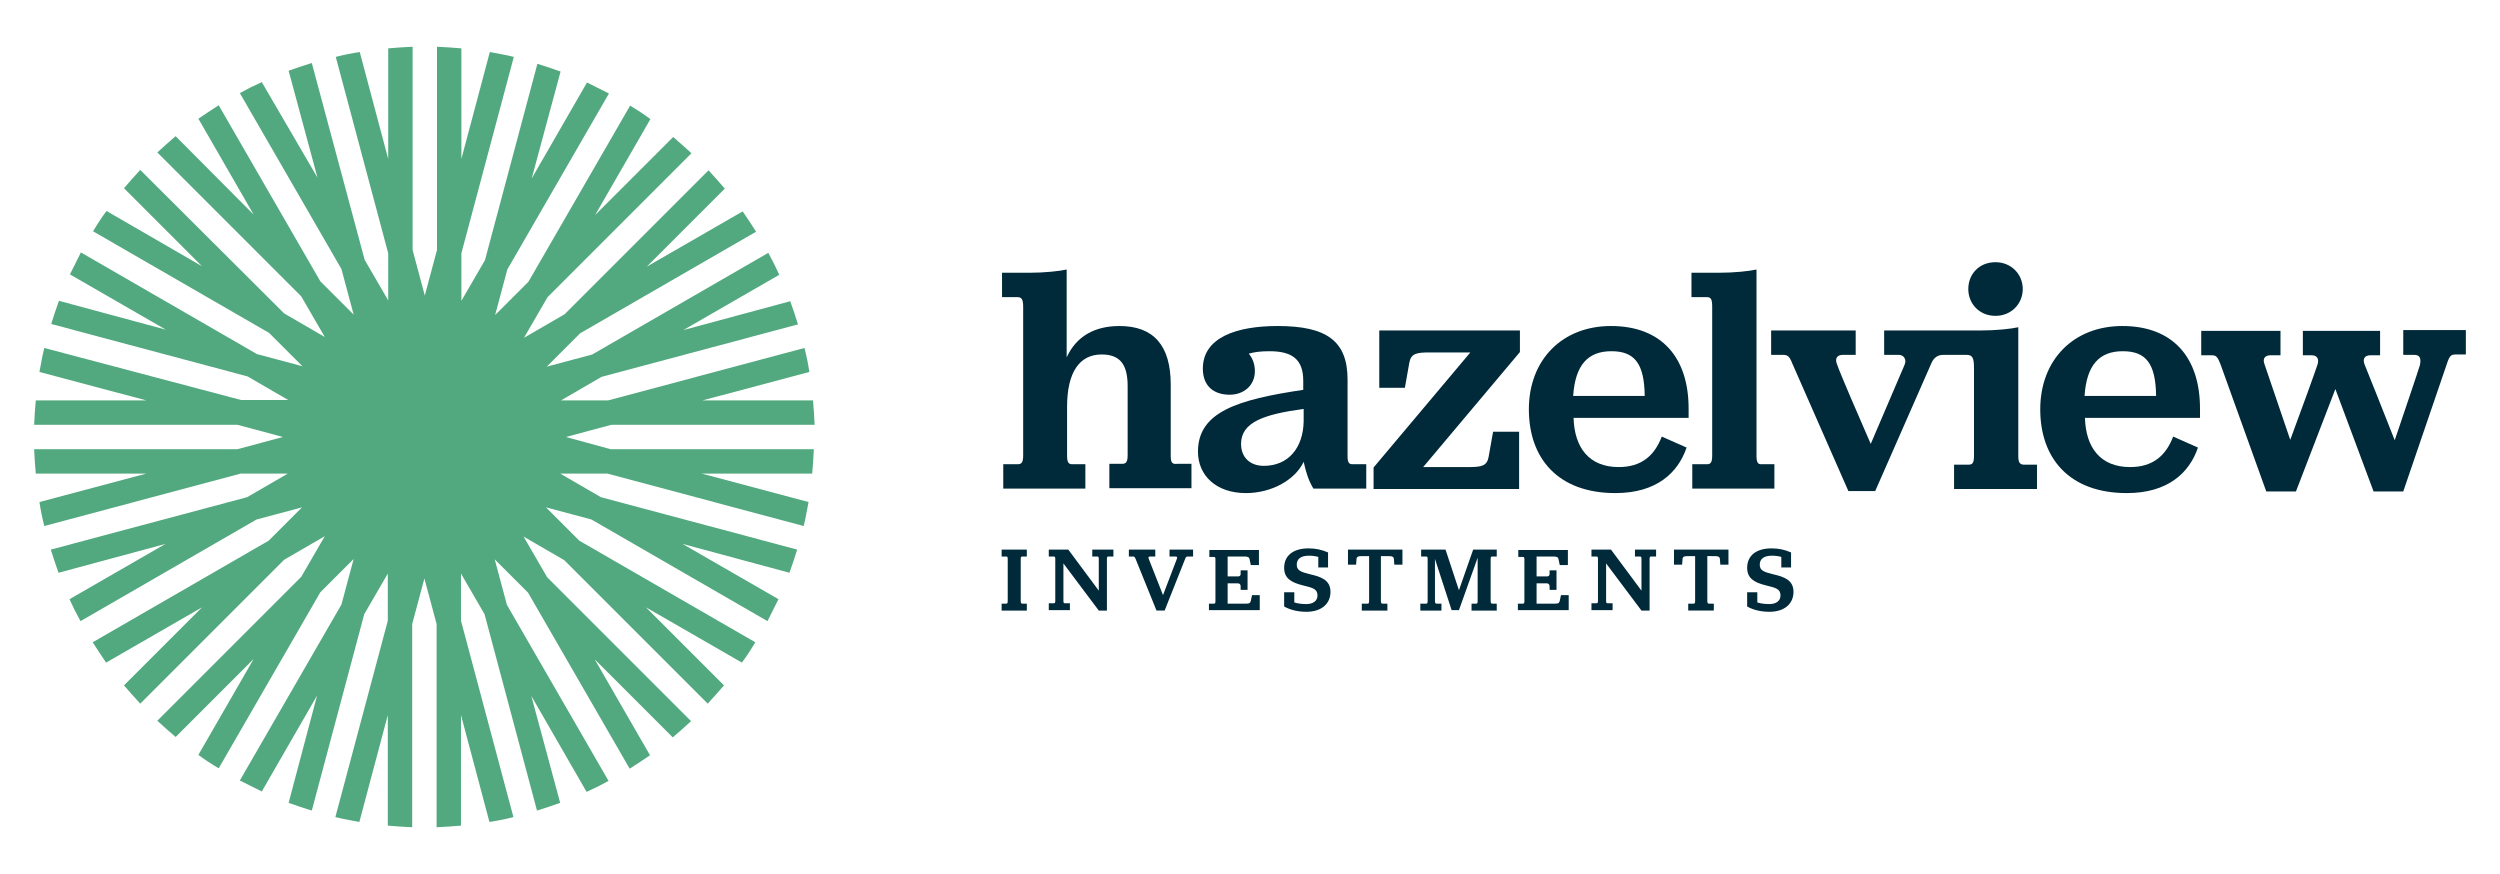 <?xml version="1.0" encoding="UTF-8"?>
<!-- Generator: Adobe Illustrator 27.3.1, SVG Export Plug-In . SVG Version: 6.00 Build 0)  -->
<svg xmlns="http://www.w3.org/2000/svg" xmlns:xlink="http://www.w3.org/1999/xlink" version="1.1" id="Layer_1" x="0px" y="0px" viewBox="0 0 615 215" style="enable-background:new 0 0 615 215;" xml:space="preserve">
<style type="text/css">
	.st0{fill:#52A97F;}
	.st1{fill:#002A3A;}
</style>
<g>
	<path class="st0" d="M139.2,107.5l11.2-3h50c-0.1-2-0.2-4-0.4-6h-27.2l26.3-7c-0.3-2-0.7-4-1.2-5.9l-48.3,12.9h-11.6l10-5.8   l48.3-12.9c-0.6-1.9-1.2-3.8-1.9-5.7l-26.3,7.1l23.6-13.6c-0.8-1.8-1.7-3.6-2.7-5.4l-43.3,25l-11.2,3l8.2-8.2l43.3-25   c-1.1-1.7-2.2-3.4-3.3-5l-23.6,13.6l19.2-19.2c-1.3-1.5-2.6-3-4-4.5l-35.4,35.4l-10,5.8l5.8-10l35.4-35.4c-1.5-1.4-3-2.7-4.5-4   l-19.2,19.2l13.6-23.6c-1.6-1.2-3.3-2.3-5-3.3l-25,43.3l-8.2,8.2l3-11.2l25-43.3c-1.8-0.9-3.6-1.8-5.4-2.7l-13.6,23.6l7.1-26.3   c-1.9-0.7-3.8-1.3-5.7-1.9l-12.9,48.3l-5.8,10V62.3L126.4,14c-1.9-0.5-3.9-0.8-5.9-1.2l-7,26.3V11.9c-2-0.2-4-0.3-6-0.4v50l-3,11.2   l-3-11.2v-50c-2,0.1-4,0.2-6,0.4v27.2l-7-26.3c-2,0.3-4,0.7-5.9,1.2l12.9,48.3v11.6l-5.8-10L76.7,15.5c-1.9,0.6-3.8,1.2-5.7,1.9   l7.1,26.3L64.4,20.2c-1.8,0.8-3.6,1.7-5.4,2.7l25,43.3l3,11.2l-8.2-8.2l-25-43.3c-1.7,1.1-3.4,2.2-5,3.3l13.6,23.6L43.2,33.5   c-1.5,1.3-3,2.6-4.5,4l35.4,35.4l5.8,10l-10-5.8L34.5,41.8c-1.4,1.5-2.7,3-4,4.5l19.2,19.2L26.2,51.9c-1.2,1.6-2.3,3.3-3.3,5   l43.3,25l8.2,8.2l-11.2-3l-43.3-25c-0.9,1.8-1.8,3.6-2.7,5.4l23.6,13.6l-26.3-7.1c-0.7,1.9-1.3,3.8-1.9,5.7l48.3,12.9l10,5.8H59.3   L10.9,85.6c-0.5,1.9-0.8,3.9-1.2,5.9l26.3,7H8.8c-0.2,2-0.3,4-0.4,6h50l11.2,3l-11.2,3h-50c0.1,2,0.2,4,0.4,6h27.2l-26.3,7   c0.3,2,0.7,4,1.2,5.9l48.3-12.9h11.6l-10,5.8l-48.3,12.9c0.6,1.9,1.2,3.8,1.9,5.7l26.3-7.1l-23.6,13.6c0.8,1.8,1.7,3.6,2.7,5.4   l43.3-25l11.2-3l-8.2,8.2l-43.3,25c1.1,1.7,2.2,3.4,3.3,5l23.6-13.6l-19.2,19.2c1.3,1.5,2.6,3,4,4.5l35.4-35.4l10-5.8l-5.8,10   l-35.4,35.4c1.5,1.4,3,2.7,4.5,4l19.2-19.2l-13.6,23.6c1.6,1.2,3.3,2.3,5,3.3l25-43.3l8.2-8.2l-3,11.2l-25,43.3   c1.8,0.9,3.6,1.8,5.4,2.7l13.6-23.6L71,197.5c1.9,0.7,3.8,1.3,5.7,1.9l12.9-48.3l5.8-10v11.6L82.5,201c1.9,0.5,3.9,0.8,5.9,1.2   l7-26.3v27.2c2,0.2,4,0.3,6,0.4v-50l3-11.2l3,11.2v50c2-0.1,4-0.2,6-0.4v-27.2l7,26.3c2-0.3,4-0.7,5.9-1.2l-12.9-48.3v-11.6l5.8,10   l12.9,48.3c1.9-0.6,3.8-1.2,5.7-1.9l-7.1-26.3l13.6,23.6c1.8-0.8,3.6-1.7,5.4-2.7l-25-43.3l-3-11.2l8.2,8.2l25,43.3   c1.7-1.1,3.4-2.2,5-3.3l-13.6-23.6l19.2,19.2c1.5-1.3,3-2.6,4.5-4l-35.4-35.4l-5.8-10l10,5.8l35.3,35.3c1.4-1.5,2.7-3,4-4.5   l-19.2-19.2l23.6,13.6c1.2-1.6,2.3-3.3,3.3-5l-43.3-25l-8.2-8.2l11.2,3l43.3,25c0.9-1.8,1.8-3.6,2.7-5.4l-23.6-13.6l26.3,7.1   c0.7-1.9,1.3-3.8,1.9-5.7l-48.3-12.9l-10-5.8h11.6l48.3,12.9c0.5-1.9,0.8-3.9,1.2-5.9l-26.3-7h27.2c0.2-2,0.3-4,0.4-6h-50   L139.2,107.5z"></path>
	<g>
		<path class="st1" d="M288,112.2V94.6c0-9.7-4.3-14.4-12.6-14.4c-6.1,0-10.6,2.5-13,7.7V66.3c-1.8,0.4-5.4,0.8-9.3,0.8h-6.6v6h3.8    c1,0,1.4,0.5,1.4,2.4v36.6c0,1.8-0.5,2.1-1.4,2.1h-3.5v6h20.2v-6h-3.1c-0.9,0-1.4-0.2-1.4-2.1v-12c0-8.6,3.1-12.9,8.5-12.9    c4.5,0,6.4,2.4,6.4,7.8v17c0,1.8-0.5,2.1-1.4,2.1h-3.1v6h20.2v-6h-3.5C288.5,114.2,288,114,288,112.2z"></path>
		<path class="st1" d="M331.5,112.2V93.4c0-9.5-5.1-13.2-17.2-13.2c-10.1,0-18.4,2.8-18.4,10.5c0,4.2,2.6,6.4,6.6,6.4    c3.5,0,6.2-2.3,6.2-5.8c0-1.8-0.6-3.2-1.5-4.3c1.3-0.4,3-0.6,5.1-0.6c5.7,0,8.3,2.1,8.3,7.3v2.2c-16.1,2.4-25.9,5.4-25.9,15.2    c0,5.8,4.4,10.2,11.8,10.2c6.5,0,12.2-3.4,14.2-7.7c0.6,2.7,1.2,4.6,2.4,6.6h13v-6h-3.4C331.8,114.2,331.5,113.7,331.5,112.2z     M320.7,103.6c-0.1,6.6-3.8,11-9.8,11c-3.4,0-5.6-2.1-5.6-5.4c0-5.4,5.8-7.3,15.4-8.6V103.6z"></path>
		<path class="st1" d="M339.2,95.4h6.4l1.1-6.2c0.4-2.2,1.7-2.5,4.9-2.5h10.1L337.9,115v5.3h35.8v-14.1h-6.4l-1.1,6.2    c-0.4,2.2-1.7,2.5-4.9,2.5h-11.2l23.8-28.3v-5.3h-34.6V95.4z"></path>
		<path class="st1" d="M396.3,80.2c-12,0-20.2,8.3-20.2,20.5c0,12,7.1,20.6,21.3,20.6c10.1,0,15.4-5,17.5-11.2l-6.1-2.7    c-1.8,4.7-5,7.5-10.6,7.5c-7.3,0-10.9-4.8-11.1-12.1h28.3v-2C415.5,87.9,408.7,80.2,396.3,80.2z M387,97.4c0.5-7.7,3.7-11,9.4-11    c5.7,0,8.1,3,8.2,11H387z"></path>
		<path class="st1" d="M432.1,112.2V66.3c-1.8,0.4-5.4,0.8-9.4,0.8h-6.6v6h3.8c1,0,1.3,0.5,1.3,2.4v36.6c0,1.8-0.5,2.1-1.3,2.1h-3.6    v6h20.2v-6h-3.2C432.6,114.2,432.1,114,432.1,112.2z"></path>
		<path class="st1" d="M490.9,77.7c3.9,0,6.7-3,6.7-6.6c0-3.6-2.8-6.6-6.7-6.6c-4.1,0-6.7,3-6.7,6.6    C484.2,74.7,486.9,77.7,490.9,77.7z"></path>
		<path class="st1" d="M496.5,112.2V80.5c-1.8,0.4-5.4,0.8-9.4,0.8h-6.2h-0.2h-17.2v6h3.6c1.3,0,2,1.2,1.4,2.5l-8.3,19.4    c-3-6.9-7.4-17-8.3-19.6c-0.6-1.5,0.1-2.3,1.4-2.3h3.2v-6h-20.8v6h3c1,0,1.5,0.3,2.2,2.1l13.8,31.4h6.6l13.8-31.4    c0.6-1.5,1.7-2.1,2.9-2.1h2.7h0.2h2.9c1.4,0,1.8,0.7,1.8,3.2v21.7c0,1.7-0.4,2.1-1.3,2.1h-3.6v6h20.4v-6h-3.4    C496.9,114.2,496.5,113.8,496.5,112.2z"></path>
		<path class="st1" d="M522.1,80.2c-12,0-20.2,8.3-20.2,20.5c0,12,7.1,20.6,21.3,20.6c10.1,0,15.4-5,17.5-11.2l-6.1-2.7    c-1.8,4.7-5,7.5-10.6,7.5c-7.3,0-10.9-4.8-11.1-12.1h28.3v-2C541.3,87.9,534.5,80.2,522.1,80.2z M512.8,97.4    c0.5-7.7,3.7-11,9.4-11c5.7,0,8.1,3,8.2,11H512.8z"></path>
		<path class="st1" d="M591.2,81.3v6h2.7c1.2,0,1.8,0.6,1.4,2.5c-0.3,1.1-4,12-6.2,18.5c-2.6-6.6-7-17.7-7.4-18.6    c-0.6-1.5,0.1-2.3,1.4-2.3h2.4v-6h-19v6h2.2c1.2,0,1.9,0.8,1.4,2.3c-0.3,1-4.3,12.1-6.7,18.5l-6.3-18.5c-0.6-1.5,0.1-2.3,1.4-2.3    h2.5v-6h-19.5v6h2.6c1,0,1.4,0.3,2.1,2.1l11.3,31.4h7.3l9.7-25.2l9.4,25.2h7.3L602,89.3c0.6-1.8,1-2.1,2.1-2.1h2.5v-6H591.2z"></path>
	</g>
	<g>
		<path class="st1" d="M246.4,148.5h1.1c0.3,0,0.4-0.1,0.4-0.7v-10.3c0-0.5-0.1-0.6-0.4-0.6h-1.1v-1.7h6.2v1.7h-1.1    c-0.3,0-0.4,0.1-0.4,0.6v10.3c0,0.5,0.1,0.7,0.4,0.7h1.1v1.7h-6.2V148.5z"></path>
		<path class="st1" d="M262.8,135.2l7.5,10.1v-7.8c0-0.5-0.1-0.6-0.4-0.6h-1.2v-1.7h5.2v1.7h-1.2c-0.3,0-0.4,0.1-0.4,0.6v12.7h-2    l-8.7-11.6v9.2c0,0.5,0.1,0.6,0.4,0.6h1.2v1.7H258v-1.7h1.2c0.3,0,0.4-0.1,0.4-0.6v-10.3c0-0.5-0.1-0.6-0.4-0.6H258v-1.7H262.8z"></path>
		<path class="st1" d="M283,136.9c-0.4,0-0.6,0.1-0.4,0.6l3.5,8.9l3.4-8.9c0.2-0.5,0-0.6-0.4-0.6h-1.4v-1.7h5.8v1.7h-1.2    c-0.5,0-0.6,0.1-0.8,0.7l-5,12.6h-2l-5.1-12.6c-0.2-0.5-0.3-0.7-0.7-0.7h-1v-1.7h6.5v1.7H283z"></path>
		<path class="st1" d="M297.5,148.5h1.1c0.3,0,0.4-0.1,0.4-0.6v-10.3c0-0.5-0.1-0.6-0.4-0.6h-1.1v-1.7h12.2v3.7h-2l-0.3-1.4    c-0.1-0.6-0.5-0.7-1.4-0.7h-4v4.9h2.5c0.5,0,0.7-0.2,0.7-0.7v-0.8h1.7v4.8h-1.7v-0.8c0-0.5-0.2-0.8-0.7-0.8h-2.5v5h4.3    c0.9,0,1.2,0,1.4-0.7l0.3-1.4h1.9v3.7h-12.5V148.5z"></path>
		<path class="st1" d="M315.9,149.2v-3.5h2.5v2.5c0.9,0.3,2,0.4,3,0.4c1.5,0,2.7-0.7,2.7-2.1c0-1.6-1.1-1.9-3.6-2.5    c-2.8-0.7-4.6-1.7-4.6-4.3c0-3,2.2-4.8,6-4.8c1.7,0,3.2,0.3,4.8,1v3.7h-2.4V137c-0.7-0.2-1.5-0.3-2.3-0.3c-2,0-3,0.8-3,2.2    c0,1.4,0.9,1.8,3.4,2.4c2.6,0.6,4.9,1.4,4.9,4.3c0,2.9-2.2,4.9-5.9,4.9C319.4,150.5,317.5,150.1,315.9,149.2z"></path>
		<path class="st1" d="M335.2,148.5h1.2c0.3,0,0.4-0.1,0.4-0.7v-11h-1.7c-0.9,0-1.4,0.1-1.4,0.8l-0.1,1.3h-2v-3.7h13.4v3.7h-2    l-0.1-1.3c0-0.7-0.5-0.8-1.4-0.8h-1.8v11c0,0.5,0.1,0.7,0.4,0.7h1.2v1.7h-6.3V148.5z"></path>
		<path class="st1" d="M349.6,148.5h1.2c0.3,0,0.4-0.1,0.4-0.7v-10.3c0-0.5-0.1-0.6-0.4-0.6h-1.2v-1.7h6l3.3,10l3.5-10h5.8v1.7h-1.1    c-0.3,0-0.4,0.1-0.4,0.6v10.3c0,0.5,0.1,0.7,0.4,0.7h1.1v1.7h-6.2v-1.7h1.1c0.3,0,0.4-0.1,0.4-0.7v-10.6l-4.6,12.9h-1.8l-4.1-12.6    v10.3c0,0.5,0.1,0.7,0.4,0.7h1.2v1.7h-5.2V148.5z"></path>
		<path class="st1" d="M373.5,148.5h1.1c0.3,0,0.4-0.1,0.4-0.6v-10.3c0-0.5-0.1-0.6-0.4-0.6h-1.1v-1.7h12.2v3.7h-2l-0.3-1.4    c-0.1-0.6-0.5-0.7-1.4-0.7h-4v4.9h2.5c0.5,0,0.7-0.2,0.7-0.7v-0.8h1.7v4.8h-1.7v-0.8c0-0.5-0.2-0.8-0.7-0.8h-2.5v5h4.3    c0.9,0,1.2,0,1.4-0.7l0.3-1.4h1.9v3.7h-12.5V148.5z"></path>
		<path class="st1" d="M396.3,135.2l7.5,10.1v-7.8c0-0.5-0.1-0.6-0.4-0.6h-1.2v-1.7h5.2v1.7h-1.2c-0.3,0-0.4,0.1-0.4,0.6v12.7h-2    l-8.7-11.6v9.2c0,0.5,0.1,0.6,0.4,0.6h1.2v1.7h-5.2v-1.7h1.2c0.3,0,0.4-0.1,0.4-0.6v-10.3c0-0.5-0.1-0.6-0.4-0.6h-1.2v-1.7H396.3z    "></path>
		<path class="st1" d="M415.4,148.5h1.2c0.3,0,0.4-0.1,0.4-0.7v-11h-1.7c-0.9,0-1.4,0.1-1.4,0.8l-0.1,1.3h-2v-3.7h13.4v3.7h-2    l-0.1-1.3c0-0.7-0.5-0.8-1.4-0.8H420v11c0,0.5,0.1,0.7,0.4,0.7h1.2v1.7h-6.3V148.5z"></path>
		<path class="st1" d="M429.8,149.2v-3.5h2.5v2.5c0.9,0.3,2,0.4,3,0.4c1.5,0,2.7-0.7,2.7-2.1c0-1.6-1.1-1.9-3.6-2.5    c-2.8-0.7-4.6-1.7-4.6-4.3c0-3,2.2-4.8,6-4.8c1.7,0,3.2,0.3,4.8,1v3.7h-2.4V137c-0.7-0.2-1.5-0.3-2.3-0.3c-2,0-3,0.8-3,2.2    c0,1.4,0.9,1.8,3.4,2.4c2.6,0.6,4.9,1.4,4.9,4.3c0,2.9-2.2,4.9-5.9,4.9C433.3,150.5,431.4,150.1,429.8,149.2z"></path>
	</g>
</g>
</svg>
